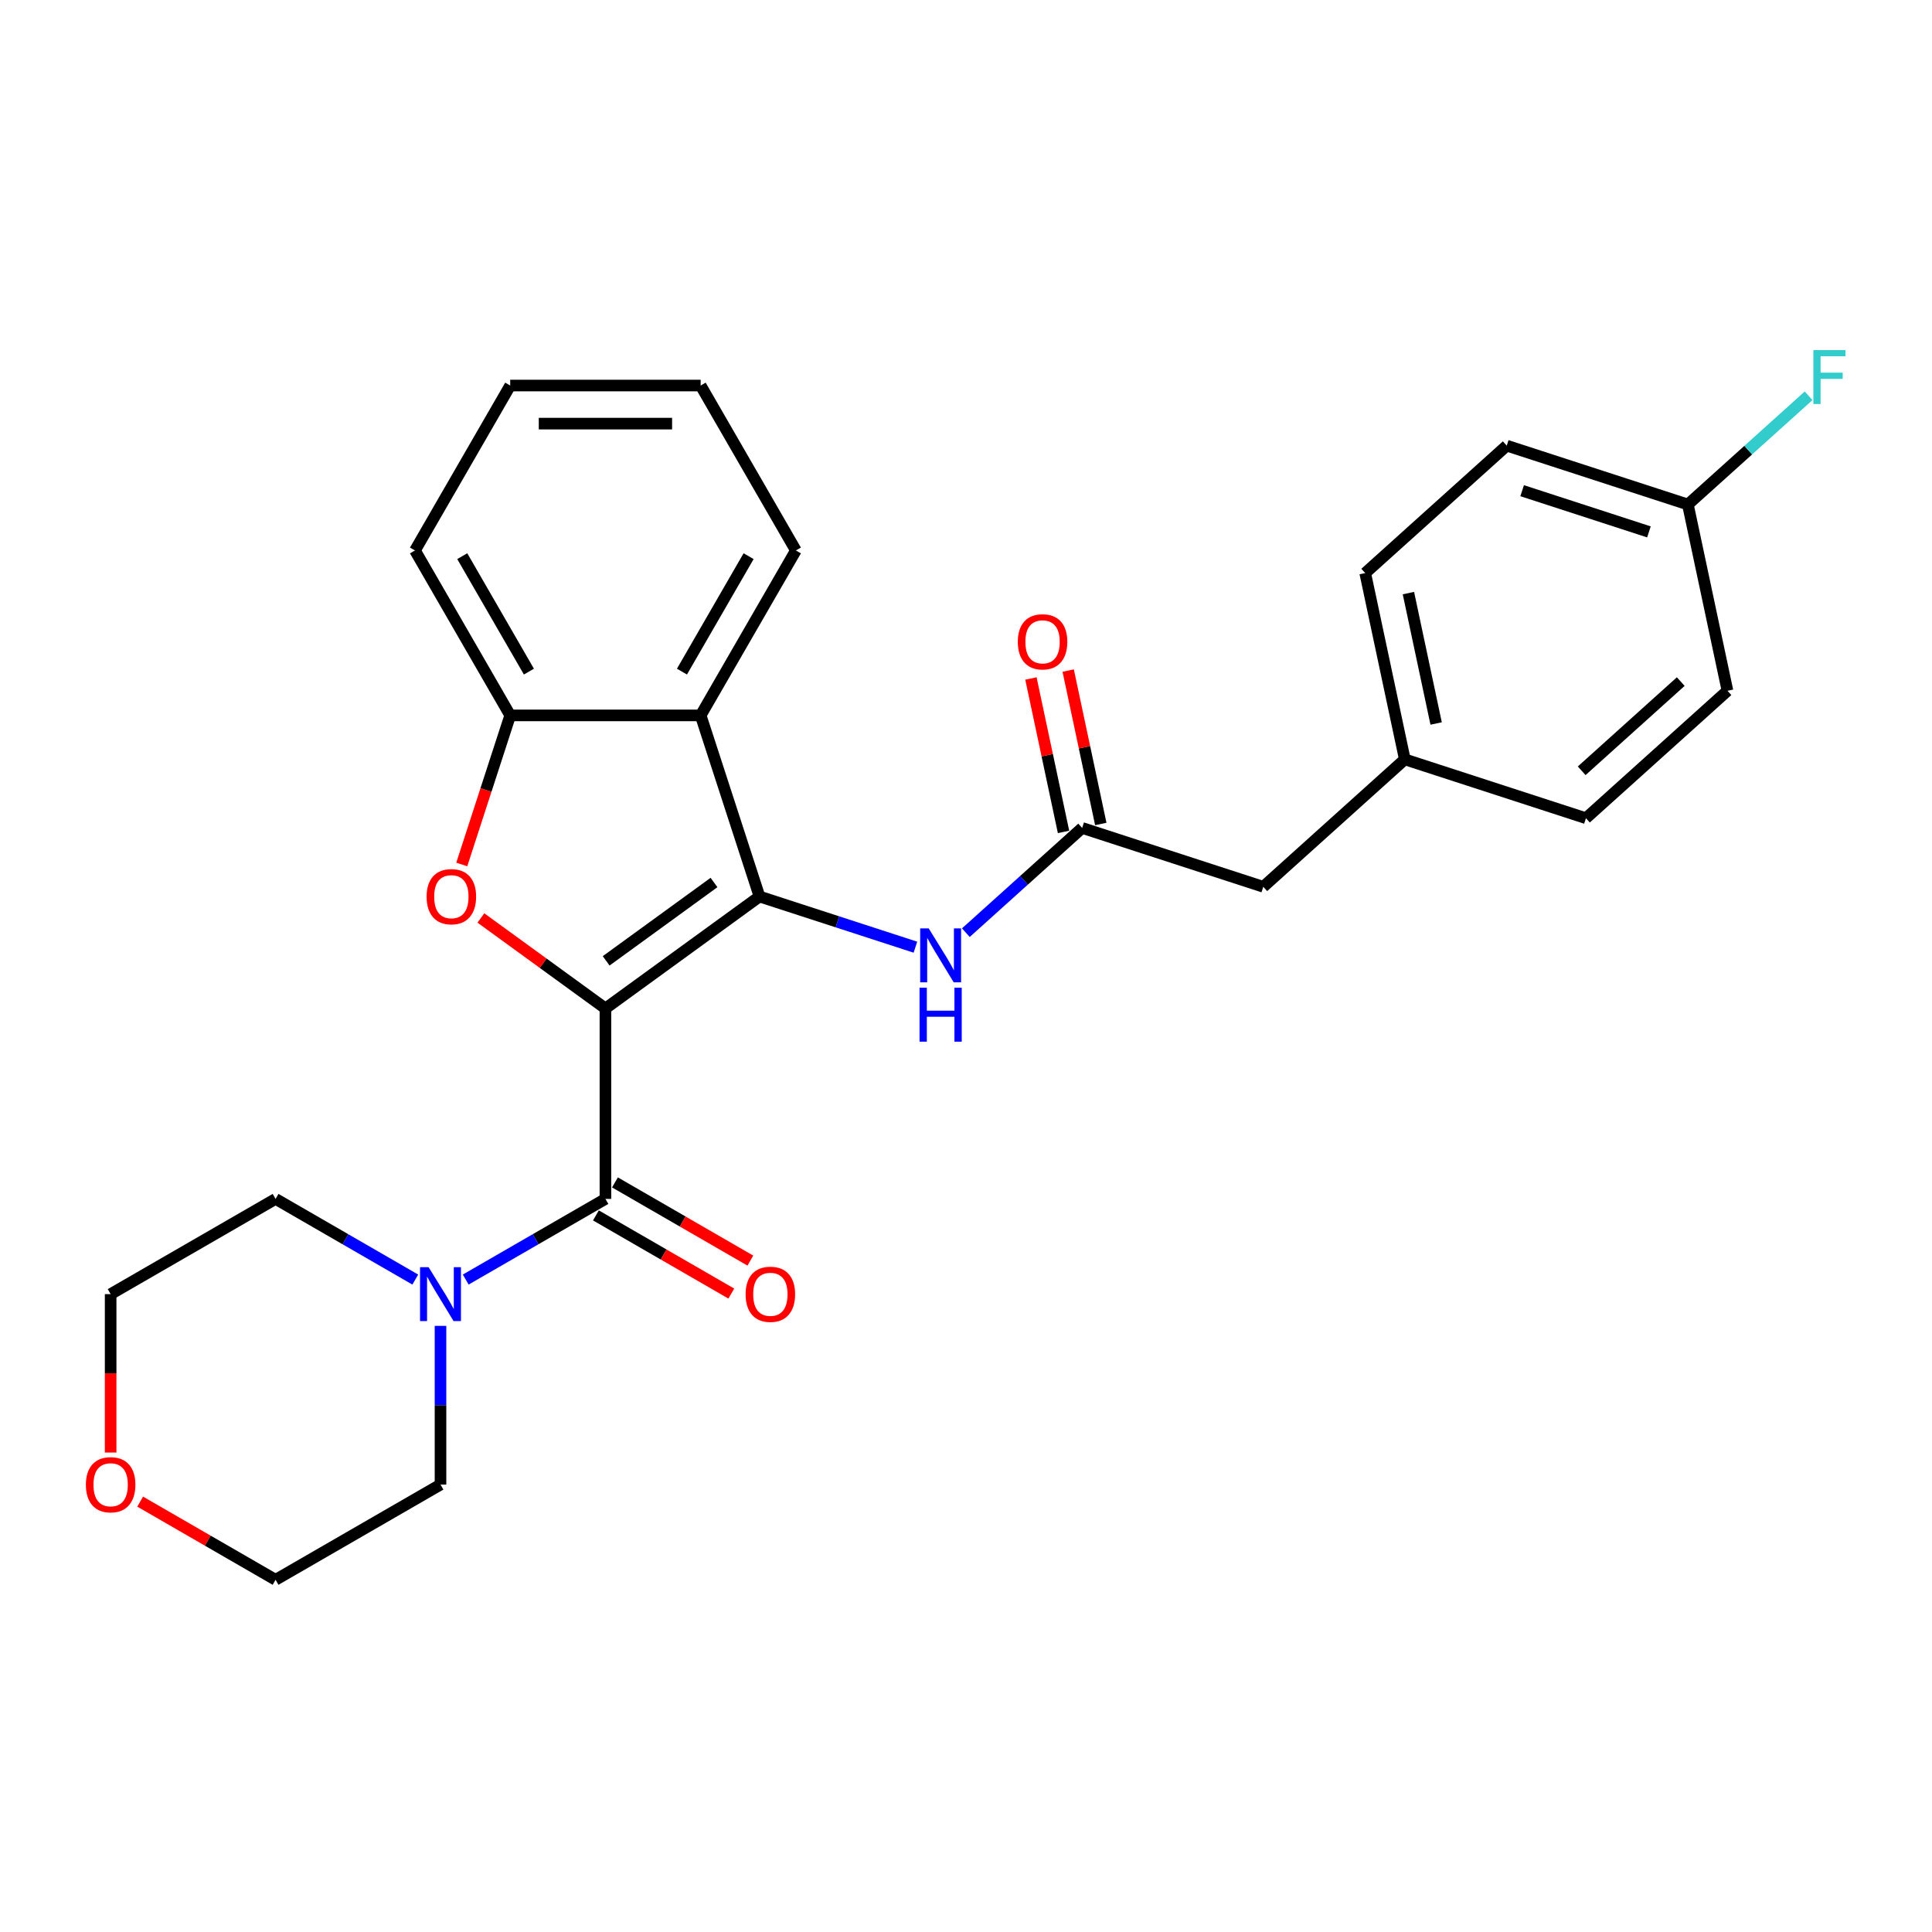 <?xml version='1.0' encoding='iso-8859-1'?>
<svg version='1.1' baseProfile='full'
              xmlns='http://www.w3.org/2000/svg'
                      xmlns:rdkit='http://www.rdkit.org/xml'
                      xmlns:xlink='http://www.w3.org/1999/xlink'
                  xml:space='preserve'
width='1000px' height='1000px' viewBox='0 0 1000 1000'>
<!-- END OF HEADER -->
<rect style='opacity:1.0;fill:#FFFFFF;stroke:none' width='1000' height='1000' x='0' y='0'> </rect>
<path class='bond-0' d='M 313.371,521.979 L 393.12,464.038' style='fill:none;fill-rule:evenodd;stroke:#000000;stroke-width:6px;stroke-linecap:butt;stroke-linejoin:miter;stroke-opacity:1' />
<path class='bond-0' d='M 313.745,497.338 L 369.569,456.78' style='fill:none;fill-rule:evenodd;stroke:#000000;stroke-width:6px;stroke-linecap:butt;stroke-linejoin:miter;stroke-opacity:1' />
<path class='bond-1' d='M 313.371,521.979 L 281.137,498.559' style='fill:none;fill-rule:evenodd;stroke:#000000;stroke-width:6px;stroke-linecap:butt;stroke-linejoin:miter;stroke-opacity:1' />
<path class='bond-1' d='M 281.137,498.559 L 248.902,475.139' style='fill:none;fill-rule:evenodd;stroke:#FF0000;stroke-width:6px;stroke-linecap:butt;stroke-linejoin:miter;stroke-opacity:1' />
<path class='bond-2' d='M 313.371,521.979 L 313.371,620.553' style='fill:none;fill-rule:evenodd;stroke:#000000;stroke-width:6px;stroke-linecap:butt;stroke-linejoin:miter;stroke-opacity:1' />
<path class='bond-3' d='M 393.12,464.038 L 362.658,370.288' style='fill:none;fill-rule:evenodd;stroke:#000000;stroke-width:6px;stroke-linecap:butt;stroke-linejoin:miter;stroke-opacity:1' />
<path class='bond-5' d='M 393.12,464.038 L 433.469,477.149' style='fill:none;fill-rule:evenodd;stroke:#000000;stroke-width:6px;stroke-linecap:butt;stroke-linejoin:miter;stroke-opacity:1' />
<path class='bond-5' d='M 433.469,477.149 L 473.818,490.259' style='fill:none;fill-rule:evenodd;stroke:#0000FF;stroke-width:6px;stroke-linecap:butt;stroke-linejoin:miter;stroke-opacity:1' />
<path class='bond-4' d='M 239.01,447.458 L 251.547,408.873' style='fill:none;fill-rule:evenodd;stroke:#FF0000;stroke-width:6px;stroke-linecap:butt;stroke-linejoin:miter;stroke-opacity:1' />
<path class='bond-4' d='M 251.547,408.873 L 264.084,370.288' style='fill:none;fill-rule:evenodd;stroke:#000000;stroke-width:6px;stroke-linecap:butt;stroke-linejoin:miter;stroke-opacity:1' />
<path class='bond-6' d='M 313.371,620.553 L 277.213,641.429' style='fill:none;fill-rule:evenodd;stroke:#000000;stroke-width:6px;stroke-linecap:butt;stroke-linejoin:miter;stroke-opacity:1' />
<path class='bond-6' d='M 277.213,641.429 L 241.055,662.305' style='fill:none;fill-rule:evenodd;stroke:#0000FF;stroke-width:6px;stroke-linecap:butt;stroke-linejoin:miter;stroke-opacity:1' />
<path class='bond-8' d='M 308.442,629.09 L 343.487,649.323' style='fill:none;fill-rule:evenodd;stroke:#000000;stroke-width:6px;stroke-linecap:butt;stroke-linejoin:miter;stroke-opacity:1' />
<path class='bond-8' d='M 343.487,649.323 L 378.531,669.556' style='fill:none;fill-rule:evenodd;stroke:#FF0000;stroke-width:6px;stroke-linecap:butt;stroke-linejoin:miter;stroke-opacity:1' />
<path class='bond-8' d='M 318.3,612.016 L 353.344,632.249' style='fill:none;fill-rule:evenodd;stroke:#000000;stroke-width:6px;stroke-linecap:butt;stroke-linejoin:miter;stroke-opacity:1' />
<path class='bond-8' d='M 353.344,632.249 L 388.389,652.482' style='fill:none;fill-rule:evenodd;stroke:#FF0000;stroke-width:6px;stroke-linecap:butt;stroke-linejoin:miter;stroke-opacity:1' />
<path class='bond-15' d='M 362.658,370.288 L 411.946,284.921' style='fill:none;fill-rule:evenodd;stroke:#000000;stroke-width:6px;stroke-linecap:butt;stroke-linejoin:miter;stroke-opacity:1' />
<path class='bond-15' d='M 352.978,347.626 L 387.479,287.868' style='fill:none;fill-rule:evenodd;stroke:#000000;stroke-width:6px;stroke-linecap:butt;stroke-linejoin:miter;stroke-opacity:1' />
<path class='bond-27' d='M 362.658,370.288 L 264.084,370.288' style='fill:none;fill-rule:evenodd;stroke:#000000;stroke-width:6px;stroke-linecap:butt;stroke-linejoin:miter;stroke-opacity:1' />
<path class='bond-22' d='M 264.084,370.288 L 214.797,284.921' style='fill:none;fill-rule:evenodd;stroke:#000000;stroke-width:6px;stroke-linecap:butt;stroke-linejoin:miter;stroke-opacity:1' />
<path class='bond-22' d='M 273.764,347.626 L 239.263,287.868' style='fill:none;fill-rule:evenodd;stroke:#000000;stroke-width:6px;stroke-linecap:butt;stroke-linejoin:miter;stroke-opacity:1' />
<path class='bond-7' d='M 499.921,482.748 L 530.022,455.644' style='fill:none;fill-rule:evenodd;stroke:#0000FF;stroke-width:6px;stroke-linecap:butt;stroke-linejoin:miter;stroke-opacity:1' />
<path class='bond-7' d='M 530.022,455.644 L 560.124,428.54' style='fill:none;fill-rule:evenodd;stroke:#000000;stroke-width:6px;stroke-linecap:butt;stroke-linejoin:miter;stroke-opacity:1' />
<path class='bond-20' d='M 228.003,686.263 L 228.003,727.339' style='fill:none;fill-rule:evenodd;stroke:#0000FF;stroke-width:6px;stroke-linecap:butt;stroke-linejoin:miter;stroke-opacity:1' />
<path class='bond-20' d='M 228.003,727.339 L 228.003,768.415' style='fill:none;fill-rule:evenodd;stroke:#000000;stroke-width:6px;stroke-linecap:butt;stroke-linejoin:miter;stroke-opacity:1' />
<path class='bond-21' d='M 214.952,662.305 L 178.794,641.429' style='fill:none;fill-rule:evenodd;stroke:#0000FF;stroke-width:6px;stroke-linecap:butt;stroke-linejoin:miter;stroke-opacity:1' />
<path class='bond-21' d='M 178.794,641.429 L 142.635,620.553' style='fill:none;fill-rule:evenodd;stroke:#000000;stroke-width:6px;stroke-linecap:butt;stroke-linejoin:miter;stroke-opacity:1' />
<path class='bond-9' d='M 569.766,426.491 L 561.327,386.788' style='fill:none;fill-rule:evenodd;stroke:#000000;stroke-width:6px;stroke-linecap:butt;stroke-linejoin:miter;stroke-opacity:1' />
<path class='bond-9' d='M 561.327,386.788 L 552.888,347.084' style='fill:none;fill-rule:evenodd;stroke:#FF0000;stroke-width:6px;stroke-linecap:butt;stroke-linejoin:miter;stroke-opacity:1' />
<path class='bond-9' d='M 550.482,430.59 L 542.043,390.887' style='fill:none;fill-rule:evenodd;stroke:#000000;stroke-width:6px;stroke-linecap:butt;stroke-linejoin:miter;stroke-opacity:1' />
<path class='bond-9' d='M 542.043,390.887 L 533.604,351.183' style='fill:none;fill-rule:evenodd;stroke:#FF0000;stroke-width:6px;stroke-linecap:butt;stroke-linejoin:miter;stroke-opacity:1' />
<path class='bond-11' d='M 560.124,428.54 L 653.874,459.001' style='fill:none;fill-rule:evenodd;stroke:#000000;stroke-width:6px;stroke-linecap:butt;stroke-linejoin:miter;stroke-opacity:1' />
<path class='bond-10' d='M 57.267,751.835 L 57.267,710.838' style='fill:none;fill-rule:evenodd;stroke:#FF0000;stroke-width:6px;stroke-linecap:butt;stroke-linejoin:miter;stroke-opacity:1' />
<path class='bond-10' d='M 57.267,710.838 L 57.267,669.84' style='fill:none;fill-rule:evenodd;stroke:#000000;stroke-width:6px;stroke-linecap:butt;stroke-linejoin:miter;stroke-opacity:1' />
<path class='bond-28' d='M 72.546,777.236 L 107.591,797.469' style='fill:none;fill-rule:evenodd;stroke:#FF0000;stroke-width:6px;stroke-linecap:butt;stroke-linejoin:miter;stroke-opacity:1' />
<path class='bond-28' d='M 107.591,797.469 L 142.635,817.702' style='fill:none;fill-rule:evenodd;stroke:#000000;stroke-width:6px;stroke-linecap:butt;stroke-linejoin:miter;stroke-opacity:1' />
<path class='bond-12' d='M 653.874,459.001 L 727.129,393.042' style='fill:none;fill-rule:evenodd;stroke:#000000;stroke-width:6px;stroke-linecap:butt;stroke-linejoin:miter;stroke-opacity:1' />
<path class='bond-18' d='M 727.129,393.042 L 820.879,423.504' style='fill:none;fill-rule:evenodd;stroke:#000000;stroke-width:6px;stroke-linecap:butt;stroke-linejoin:miter;stroke-opacity:1' />
<path class='bond-19' d='M 727.129,393.042 L 706.634,296.622' style='fill:none;fill-rule:evenodd;stroke:#000000;stroke-width:6px;stroke-linecap:butt;stroke-linejoin:miter;stroke-opacity:1' />
<path class='bond-19' d='M 743.339,374.48 L 728.993,306.986' style='fill:none;fill-rule:evenodd;stroke:#000000;stroke-width:6px;stroke-linecap:butt;stroke-linejoin:miter;stroke-opacity:1' />
<path class='bond-13' d='M 873.639,261.124 L 779.889,230.663' style='fill:none;fill-rule:evenodd;stroke:#000000;stroke-width:6px;stroke-linecap:butt;stroke-linejoin:miter;stroke-opacity:1' />
<path class='bond-13' d='M 853.485,275.305 L 787.86,253.982' style='fill:none;fill-rule:evenodd;stroke:#000000;stroke-width:6px;stroke-linecap:butt;stroke-linejoin:miter;stroke-opacity:1' />
<path class='bond-14' d='M 873.639,261.124 L 904.885,232.991' style='fill:none;fill-rule:evenodd;stroke:#000000;stroke-width:6px;stroke-linecap:butt;stroke-linejoin:miter;stroke-opacity:1' />
<path class='bond-14' d='M 904.885,232.991 L 936.13,204.857' style='fill:none;fill-rule:evenodd;stroke:#33CCCC;stroke-width:6px;stroke-linecap:butt;stroke-linejoin:miter;stroke-opacity:1' />
<path class='bond-30' d='M 873.639,261.124 L 894.134,357.544' style='fill:none;fill-rule:evenodd;stroke:#000000;stroke-width:6px;stroke-linecap:butt;stroke-linejoin:miter;stroke-opacity:1' />
<path class='bond-25' d='M 411.946,284.921 L 362.658,199.553' style='fill:none;fill-rule:evenodd;stroke:#000000;stroke-width:6px;stroke-linecap:butt;stroke-linejoin:miter;stroke-opacity:1' />
<path class='bond-16' d='M 779.889,230.663 L 706.634,296.622' style='fill:none;fill-rule:evenodd;stroke:#000000;stroke-width:6px;stroke-linecap:butt;stroke-linejoin:miter;stroke-opacity:1' />
<path class='bond-17' d='M 894.134,357.544 L 820.879,423.504' style='fill:none;fill-rule:evenodd;stroke:#000000;stroke-width:6px;stroke-linecap:butt;stroke-linejoin:miter;stroke-opacity:1' />
<path class='bond-17' d='M 869.954,352.787 L 818.675,398.959' style='fill:none;fill-rule:evenodd;stroke:#000000;stroke-width:6px;stroke-linecap:butt;stroke-linejoin:miter;stroke-opacity:1' />
<path class='bond-24' d='M 228.003,768.415 L 142.635,817.702' style='fill:none;fill-rule:evenodd;stroke:#000000;stroke-width:6px;stroke-linecap:butt;stroke-linejoin:miter;stroke-opacity:1' />
<path class='bond-23' d='M 142.635,620.553 L 57.267,669.84' style='fill:none;fill-rule:evenodd;stroke:#000000;stroke-width:6px;stroke-linecap:butt;stroke-linejoin:miter;stroke-opacity:1' />
<path class='bond-26' d='M 214.797,284.921 L 264.084,199.553' style='fill:none;fill-rule:evenodd;stroke:#000000;stroke-width:6px;stroke-linecap:butt;stroke-linejoin:miter;stroke-opacity:1' />
<path class='bond-29' d='M 362.658,199.553 L 264.084,199.553' style='fill:none;fill-rule:evenodd;stroke:#000000;stroke-width:6px;stroke-linecap:butt;stroke-linejoin:miter;stroke-opacity:1' />
<path class='bond-29' d='M 347.872,219.268 L 278.87,219.268' style='fill:none;fill-rule:evenodd;stroke:#000000;stroke-width:6px;stroke-linecap:butt;stroke-linejoin:miter;stroke-opacity:1' />
<path  class='atom-2' d='M 220.808 464.117
Q 220.808 457.414, 224.12 453.668
Q 227.432 449.922, 233.623 449.922
Q 239.813 449.922, 243.125 453.668
Q 246.437 457.414, 246.437 464.117
Q 246.437 470.899, 243.086 474.763
Q 239.734 478.588, 233.623 478.588
Q 227.472 478.588, 224.12 474.763
Q 220.808 470.939, 220.808 464.117
M 233.623 475.433
Q 237.881 475.433, 240.168 472.595
Q 242.495 469.716, 242.495 464.117
Q 242.495 458.636, 240.168 455.876
Q 237.881 453.077, 233.623 453.077
Q 229.364 453.077, 227.038 455.837
Q 224.751 458.597, 224.751 464.117
Q 224.751 469.756, 227.038 472.595
Q 229.364 475.433, 233.623 475.433
' fill='#FF0000'/>
<path  class='atom-6' d='M 480.699 480.541
L 489.846 495.327
Q 490.753 496.786, 492.212 499.428
Q 493.671 502.07, 493.75 502.228
L 493.75 480.541
L 497.456 480.541
L 497.456 508.458
L 493.632 508.458
L 483.814 492.291
Q 482.67 490.399, 481.448 488.23
Q 480.265 486.061, 479.91 485.391
L 479.91 508.458
L 476.282 508.458
L 476.282 480.541
L 480.699 480.541
' fill='#0000FF'/>
<path  class='atom-6' d='M 475.947 511.249
L 479.733 511.249
L 479.733 523.118
L 494.006 523.118
L 494.006 511.249
L 497.791 511.249
L 497.791 539.165
L 494.006 539.165
L 494.006 526.272
L 479.733 526.272
L 479.733 539.165
L 475.947 539.165
L 475.947 511.249
' fill='#0000FF'/>
<path  class='atom-7' d='M 221.833 655.882
L 230.98 670.668
Q 231.887 672.127, 233.346 674.769
Q 234.805 677.411, 234.884 677.569
L 234.884 655.882
L 238.59 655.882
L 238.59 683.799
L 234.765 683.799
L 224.947 667.632
Q 223.804 665.74, 222.582 663.571
Q 221.399 661.402, 221.044 660.732
L 221.044 683.799
L 217.416 683.799
L 217.416 655.882
L 221.833 655.882
' fill='#0000FF'/>
<path  class='atom-9' d='M 385.924 669.919
Q 385.924 663.216, 389.237 659.47
Q 392.549 655.725, 398.739 655.725
Q 404.93 655.725, 408.242 659.47
Q 411.554 663.216, 411.554 669.919
Q 411.554 676.701, 408.202 680.565
Q 404.851 684.39, 398.739 684.39
Q 392.588 684.39, 389.237 680.565
Q 385.924 676.741, 385.924 669.919
M 398.739 681.236
Q 402.998 681.236, 405.284 678.397
Q 407.611 675.518, 407.611 669.919
Q 407.611 664.439, 405.284 661.678
Q 402.998 658.879, 398.739 658.879
Q 394.481 658.879, 392.154 661.639
Q 389.867 664.399, 389.867 669.919
Q 389.867 675.558, 392.154 678.397
Q 394.481 681.236, 398.739 681.236
' fill='#FF0000'/>
<path  class='atom-10' d='M 526.815 332.199
Q 526.815 325.496, 530.127 321.75
Q 533.439 318.004, 539.63 318.004
Q 545.82 318.004, 549.132 321.75
Q 552.444 325.496, 552.444 332.199
Q 552.444 338.981, 549.093 342.845
Q 545.741 346.67, 539.63 346.67
Q 533.479 346.67, 530.127 342.845
Q 526.815 339.02, 526.815 332.199
M 539.63 343.515
Q 543.888 343.515, 546.175 340.676
Q 548.501 337.798, 548.501 332.199
Q 548.501 326.718, 546.175 323.958
Q 543.888 321.159, 539.63 321.159
Q 535.371 321.159, 533.045 323.919
Q 530.758 326.679, 530.758 332.199
Q 530.758 337.837, 533.045 340.676
Q 535.371 343.515, 539.63 343.515
' fill='#FF0000'/>
<path  class='atom-11' d='M 44.453 768.494
Q 44.453 761.791, 47.765 758.045
Q 51.077 754.299, 57.267 754.299
Q 63.458 754.299, 66.77 758.045
Q 70.082 761.791, 70.082 768.494
Q 70.082 775.276, 66.731 779.14
Q 63.379 782.964, 57.267 782.964
Q 51.116 782.964, 47.765 779.14
Q 44.453 775.315, 44.453 768.494
M 57.267 779.81
Q 61.526 779.81, 63.813 776.971
Q 66.139 774.093, 66.139 768.494
Q 66.139 763.013, 63.813 760.253
Q 61.526 757.453, 57.267 757.453
Q 53.009 757.453, 50.683 760.213
Q 48.396 762.974, 48.396 768.494
Q 48.396 774.132, 50.683 776.971
Q 53.009 779.81, 57.267 779.81
' fill='#FF0000'/>
<path  class='atom-15' d='M 938.594 181.207
L 955.194 181.207
L 955.194 184.401
L 942.34 184.401
L 942.34 192.878
L 953.775 192.878
L 953.775 196.111
L 942.34 196.111
L 942.34 209.123
L 938.594 209.123
L 938.594 181.207
' fill='#33CCCC'/>
</svg>
